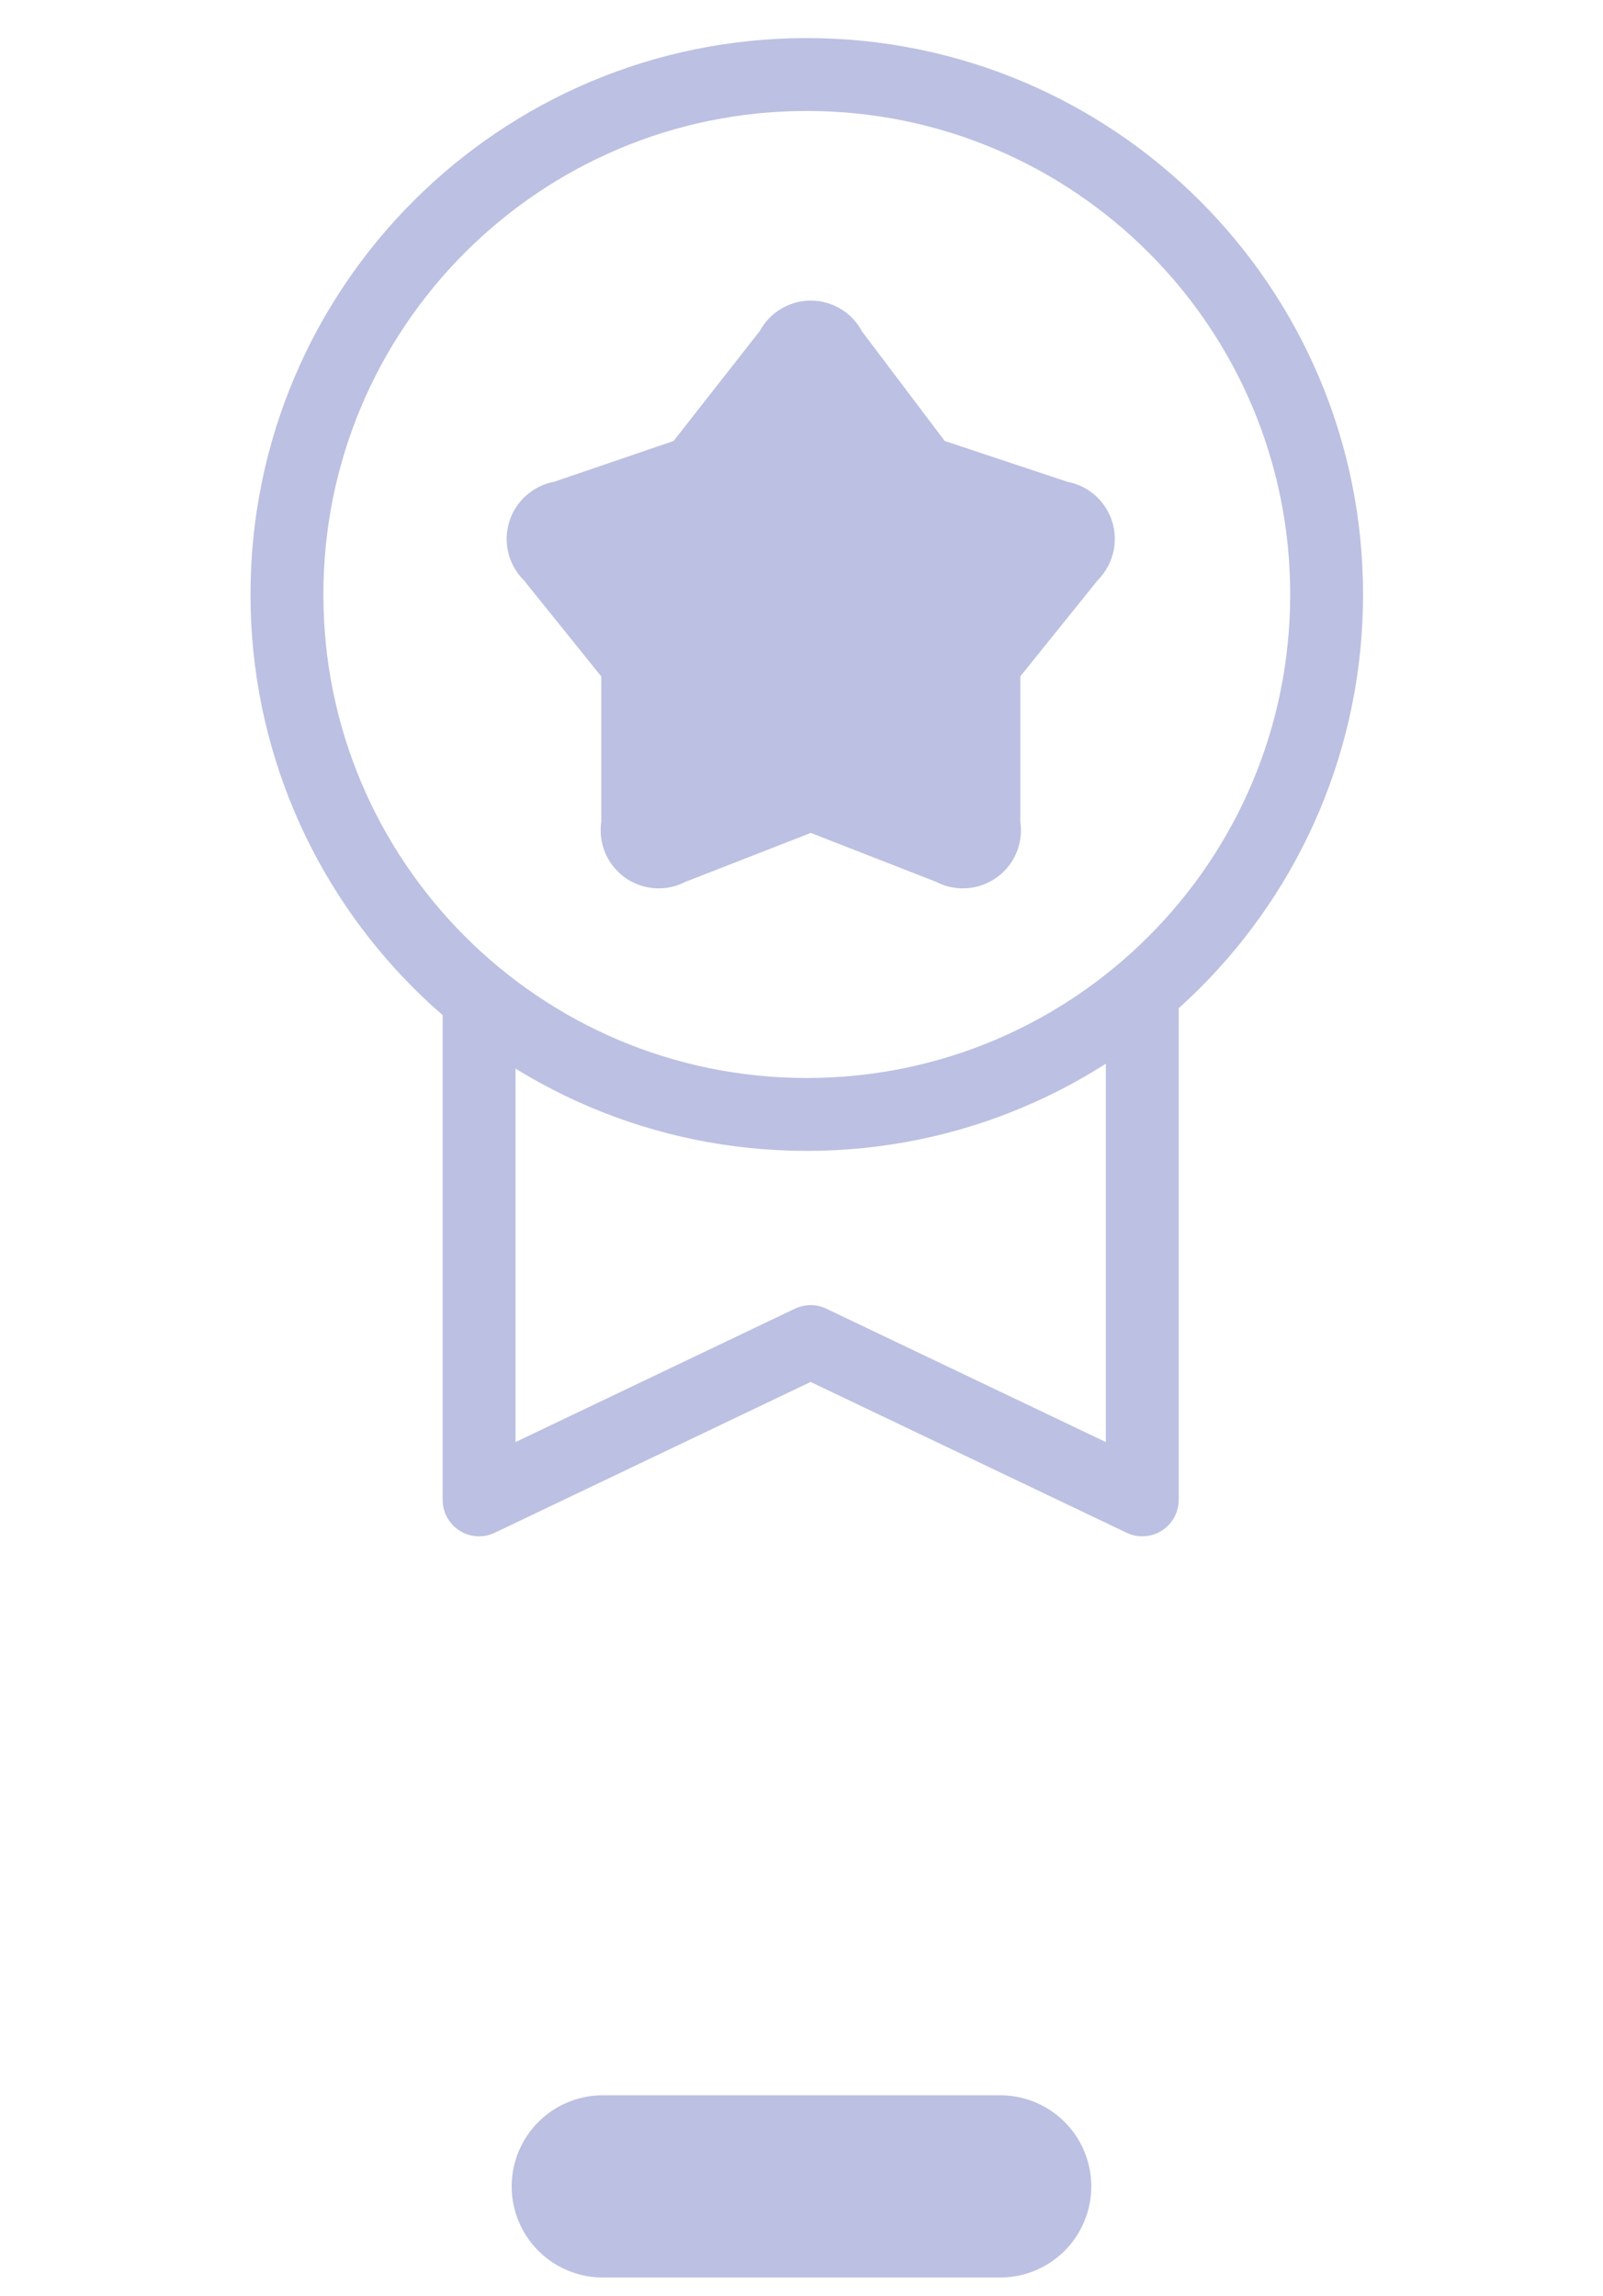 <svg width="44" height="63" viewBox="0 0 44 63" fill="none" xmlns="http://www.w3.org/2000/svg">
<path d="M22.145 30.583C30.025 30.583 36.414 24.195 36.414 16.314C36.414 8.434 30.025 2.045 22.145 2.045C14.264 2.045 7.876 8.434 7.876 16.314C7.876 24.195 14.264 30.583 22.145 30.583Z" stroke="#BCC0E2" stroke-width="2" stroke-linecap="round" stroke-linejoin="round"/>
<path d="M31.354 27.468V41.16L22.25 36.816L13.15 41.16V27.469" stroke="#BCC0E2" stroke-width="2" stroke-linecap="round" stroke-linejoin="round"/>
<path d="M22.255 21.784L26.122 23.293C26.222 23.354 26.338 23.384 26.456 23.378C26.573 23.373 26.686 23.334 26.781 23.264C26.875 23.195 26.947 23.099 26.988 22.989C27.028 22.879 27.034 22.759 27.007 22.645V18.208L29.396 15.24C29.484 15.163 29.547 15.062 29.578 14.949C29.609 14.837 29.607 14.717 29.571 14.606C29.535 14.495 29.467 14.397 29.376 14.324C29.285 14.251 29.174 14.207 29.058 14.196L25.32 12.952L22.802 9.617C22.758 9.508 22.682 9.415 22.585 9.349C22.487 9.284 22.372 9.249 22.255 9.249C22.138 9.249 22.023 9.284 21.926 9.349C21.828 9.415 21.753 9.508 21.708 9.617L19.093 12.952L15.452 14.196C15.335 14.206 15.224 14.25 15.132 14.324C15.04 14.397 14.972 14.495 14.936 14.607C14.9 14.719 14.897 14.839 14.929 14.952C14.961 15.065 15.025 15.167 15.114 15.243L17.504 18.211V22.645C17.476 22.759 17.483 22.879 17.523 22.989C17.563 23.099 17.635 23.195 17.73 23.264C17.824 23.334 17.937 23.373 18.055 23.378C18.172 23.384 18.288 23.354 18.388 23.293L22.255 21.784Z" fill="#BCC0E2" stroke="#BCC0E2" stroke-width="2" stroke-linecap="round" stroke-linejoin="round"/>
<path d="M16.545 60H27.454" stroke="#BCC0E2" stroke-width="5" stroke-linecap="round"/>
</svg>
